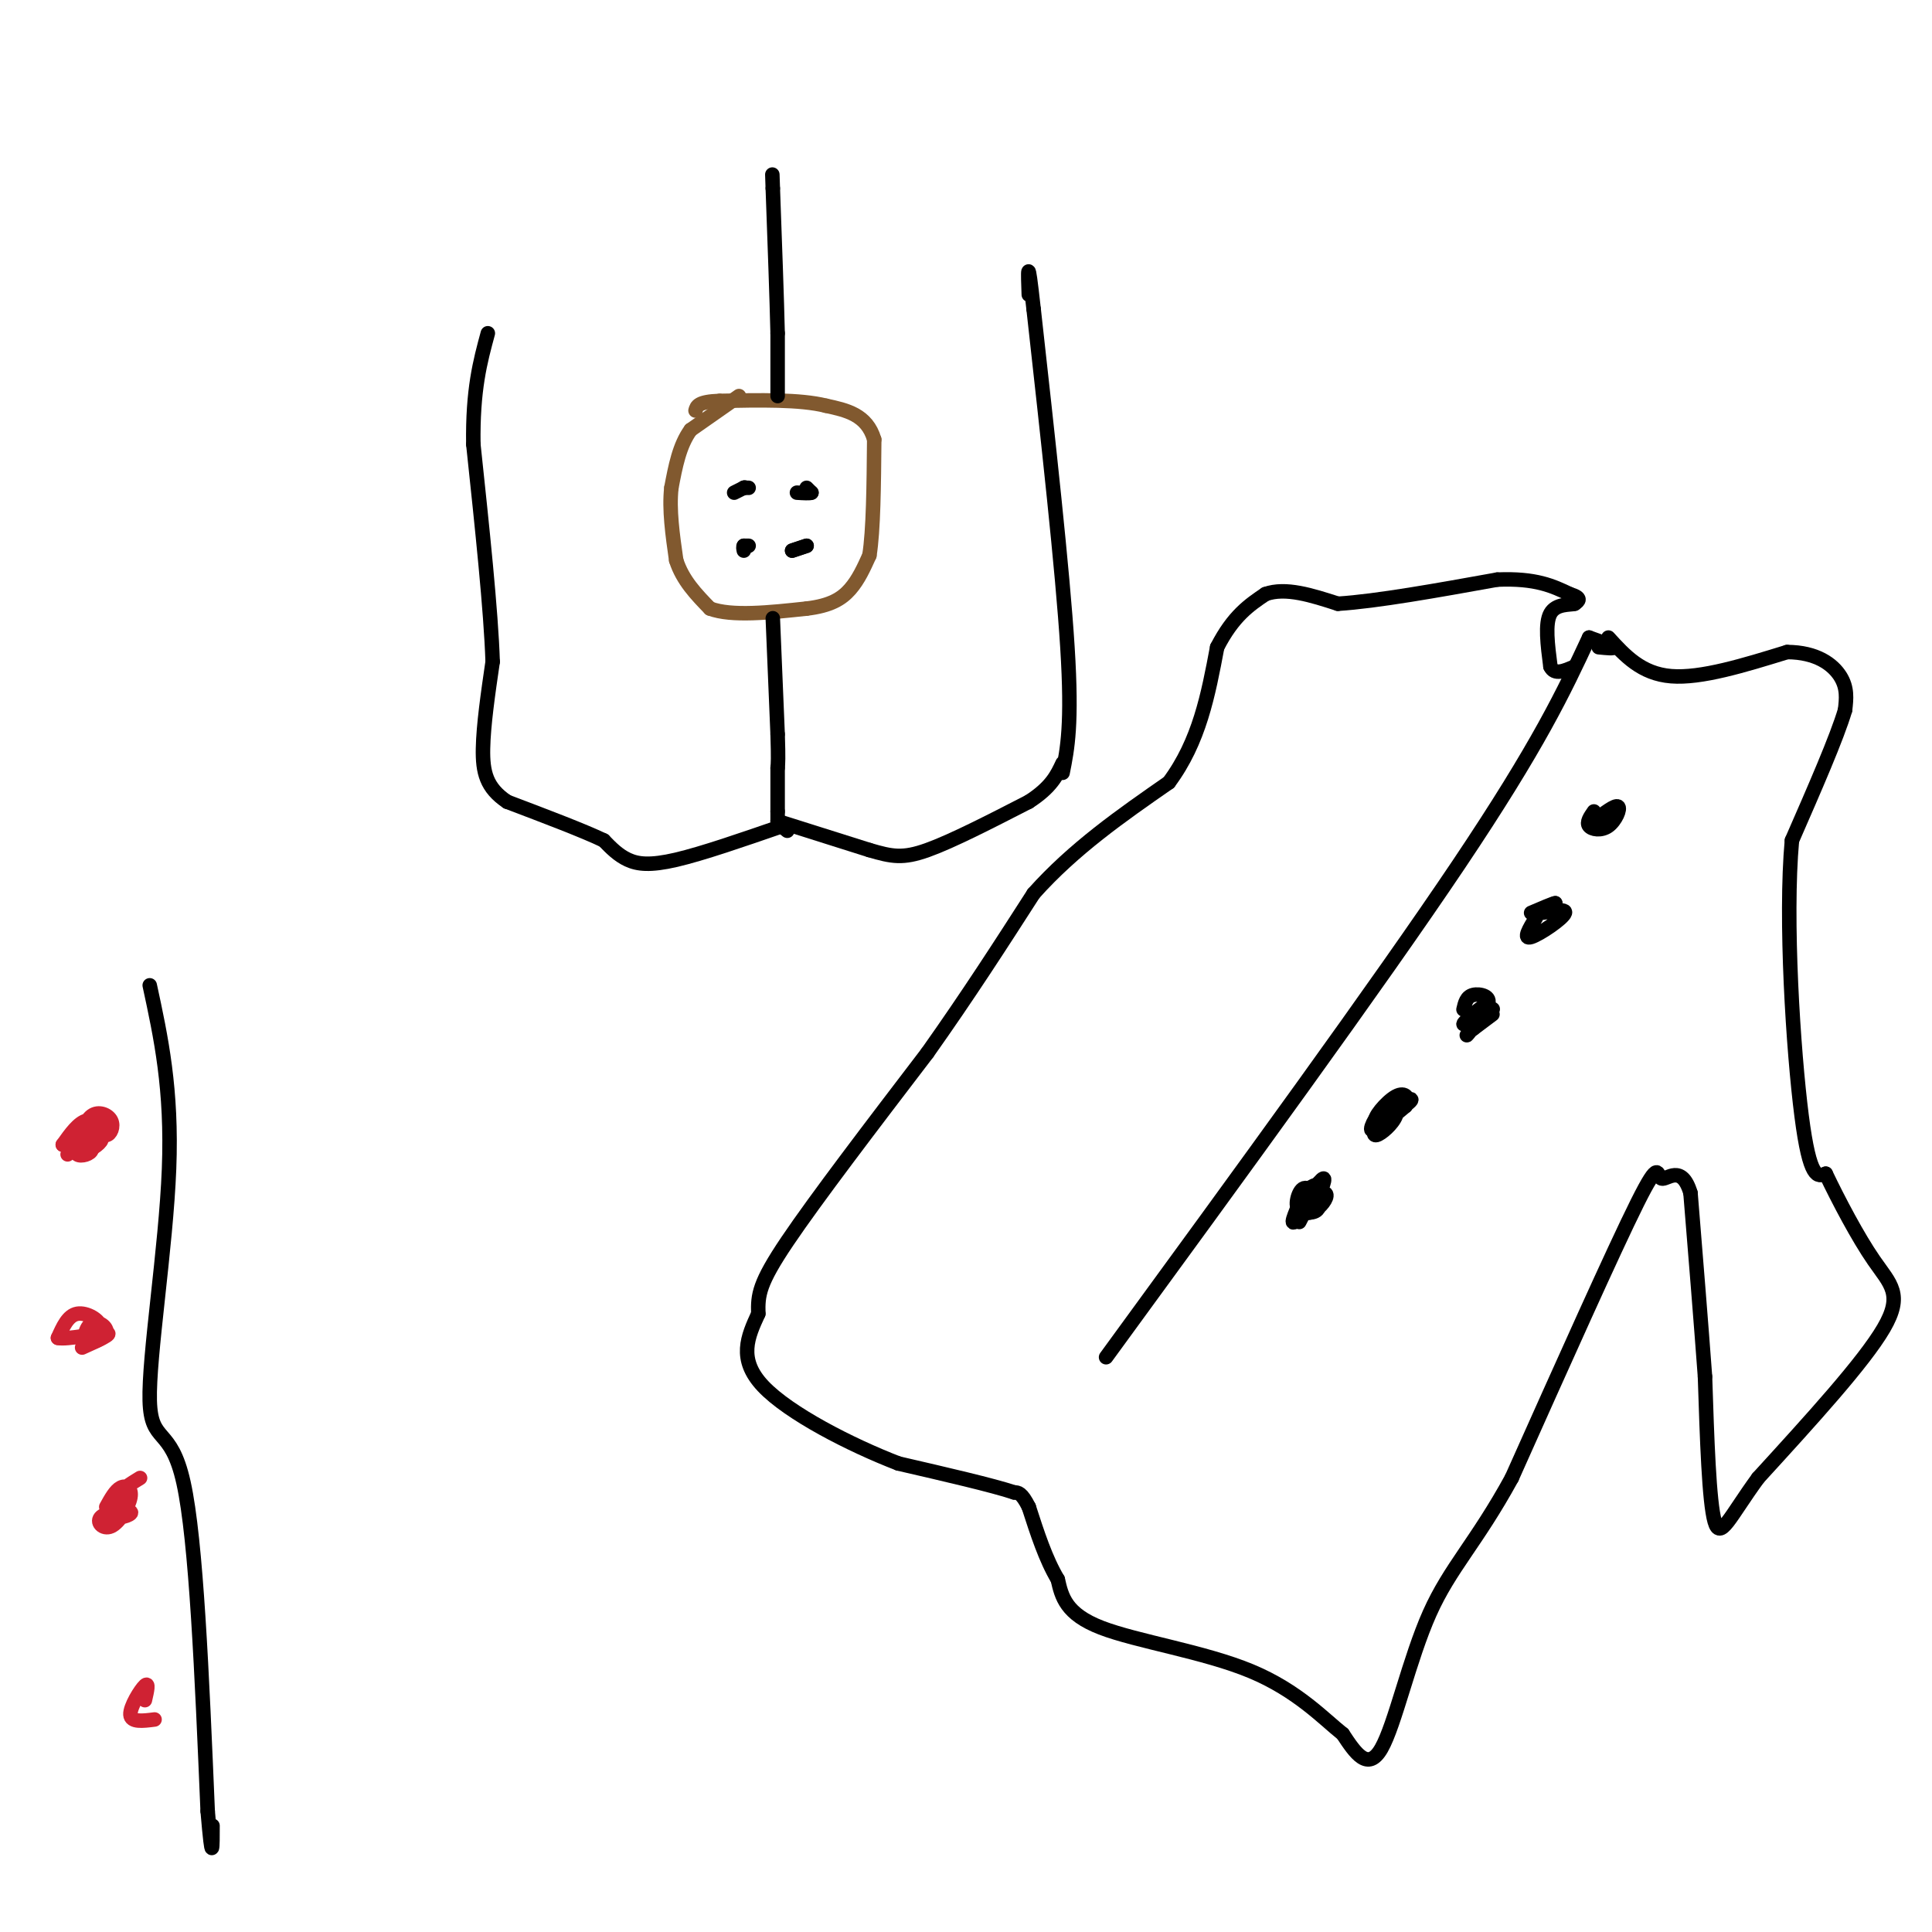 <svg viewBox='0 0 400 400' version='1.1' xmlns='http://www.w3.org/2000/svg' xmlns:xlink='http://www.w3.org/1999/xlink'><g fill='none' stroke='#81592f' stroke-width='3' stroke-linecap='round' stroke-linejoin='round'><path d='M153,82c0.000,0.000 -10.000,7.000 -10,7'/><path d='M143,89c-2.333,3.167 -3.167,7.583 -4,12'/><path d='M139,101c-0.500,4.500 0.250,9.750 1,15'/><path d='M140,116c1.333,4.167 4.167,7.083 7,10'/><path d='M147,126c4.500,1.667 12.250,0.833 20,0'/><path d='M167,126c4.933,-0.578 7.267,-2.022 9,-4c1.733,-1.978 2.867,-4.489 4,-7'/><path d='M180,115c0.833,-5.167 0.917,-14.583 1,-24'/><path d='M181,91c-1.500,-5.167 -5.750,-6.083 -10,-7'/><path d='M171,84c-5.333,-1.333 -13.667,-1.167 -22,-1'/><path d='M149,83c-4.500,0.167 -4.750,1.083 -5,2'/></g>
<g fill='none' stroke='#000000' stroke-width='3' stroke-linecap='round' stroke-linejoin='round'><path d='M152,102c0.000,0.000 2.000,-1.000 2,-1'/><path d='M154,101c0.333,-0.167 0.167,-0.083 0,0'/><path d='M154,101c0.167,0.000 0.583,0.000 1,0'/><path d='M167,101c0.000,0.000 1.000,1.000 1,1'/><path d='M168,102c-0.333,0.167 -1.667,0.083 -3,0'/><path d='M155,113c0.000,0.000 -1.000,0.000 -1,0'/><path d='M154,113c-0.167,0.167 -0.083,0.583 0,1'/><path d='M167,113c0.000,0.000 -3.000,1.000 -3,1'/><path d='M164,114c0.000,0.000 1.500,-0.500 3,-1'/><path d='M161,82c0.000,0.000 0.000,-13.000 0,-13'/><path d='M161,69c-0.167,-7.167 -0.583,-18.583 -1,-30'/><path d='M160,39c-0.167,-5.000 -0.083,-2.500 0,0'/><path d='M160,128c0.000,0.000 1.000,24.000 1,24'/><path d='M161,152c0.167,5.167 0.083,6.083 0,7'/><path d='M161,159c0.000,2.667 0.000,5.833 0,9'/><path d='M161,168c0.000,1.833 0.000,1.917 0,2'/><path d='M161,170c0.333,0.667 1.167,1.333 2,2'/><path d='M161,170c0.000,0.000 19.000,6.000 19,6'/><path d='M180,176c4.689,1.378 6.911,1.822 12,0c5.089,-1.822 13.044,-5.911 21,-10'/><path d='M213,166c4.667,-3.000 5.833,-5.500 7,-8'/><path d='M162,171c-8.289,2.867 -16.578,5.733 -22,7c-5.422,1.267 -7.978,0.933 -10,0c-2.022,-0.933 -3.511,-2.467 -5,-4'/><path d='M125,174c-4.167,-2.000 -12.083,-5.000 -20,-8'/><path d='M105,166c-4.311,-2.889 -5.089,-6.111 -5,-11c0.089,-4.889 1.044,-11.444 2,-18'/><path d='M102,137c-0.333,-10.500 -2.167,-27.750 -4,-45'/><path d='M98,92c-0.167,-11.333 1.417,-17.167 3,-23'/><path d='M220,160c1.000,-5.000 2.000,-10.000 1,-26c-1.000,-16.000 -4.000,-43.000 -7,-70'/><path d='M214,64c-1.333,-12.167 -1.167,-7.583 -1,-3'/><path d='M329,132c-5.167,11.083 -10.333,22.167 -27,47c-16.667,24.833 -44.833,63.417 -73,102'/><path d='M270,247c-1.512,3.345 -3.024,6.690 -2,6c1.024,-0.690 4.583,-5.417 5,-7c0.417,-1.583 -2.310,-0.024 -3,1c-0.690,1.024 0.655,1.512 2,2'/><path d='M272,249c1.043,-1.171 2.650,-5.098 2,-5c-0.650,0.098 -3.556,4.222 -4,6c-0.444,1.778 1.574,1.211 3,0c1.426,-1.211 2.258,-3.067 1,-3c-1.258,0.067 -4.608,2.056 -5,3c-0.392,0.944 2.174,0.841 3,0c0.826,-0.841 -0.087,-2.421 -1,-4'/><path d='M271,246c-0.889,0.197 -2.613,2.690 -2,4c0.613,1.310 3.562,1.437 4,0c0.438,-1.437 -1.635,-4.437 -3,-4c-1.365,0.437 -2.021,4.310 -1,4c1.021,-0.310 3.720,-4.803 4,-5c0.280,-0.197 -1.860,3.901 -4,8'/><path d='M285,232c-0.478,1.612 -0.957,3.225 0,3c0.957,-0.225 3.349,-2.287 4,-4c0.651,-1.713 -0.440,-3.077 -2,-2c-1.560,1.077 -3.589,4.593 -3,5c0.589,0.407 3.794,-2.297 7,-5'/><path d='M291,229c1.000,-1.596 0.000,-3.088 -2,-2c-2.000,1.088 -5.000,4.754 -4,5c1.000,0.246 6.000,-2.930 7,-4c1.000,-1.070 -2.000,-0.035 -5,1'/><path d='M309,210c0.000,0.000 -4.000,3.000 -4,3'/><path d='M305,213c0.444,-0.556 3.556,-3.444 4,-4c0.444,-0.556 -1.778,1.222 -4,3'/><path d='M318,190c-1.381,2.268 -2.762,4.536 -1,4c1.762,-0.536 6.667,-3.875 7,-5c0.333,-1.125 -3.905,-0.036 -5,0c-1.095,0.036 0.952,-0.982 3,-2'/><path d='M322,187c-0.333,0.000 -2.667,1.000 -5,2'/><path d='M306,211c-1.496,2.096 -2.992,4.191 -2,3c0.992,-1.191 4.473,-5.670 4,-6c-0.473,-0.330 -4.900,3.489 -5,4c-0.100,0.511 4.127,-2.285 5,-4c0.873,-1.715 -1.608,-2.347 -3,-2c-1.392,0.347 -1.696,1.674 -2,3'/><path d='M330,168c-0.786,1.131 -1.571,2.262 -1,3c0.571,0.738 2.500,1.083 4,0c1.500,-1.083 2.571,-3.595 2,-4c-0.571,-0.405 -2.786,1.298 -5,3'/><path d='M333,132c3.417,3.750 6.833,7.500 13,8c6.167,0.500 15.083,-2.250 24,-5'/><path d='M370,135c6.133,0.022 9.467,2.578 11,5c1.533,2.422 1.267,4.711 1,7'/><path d='M382,147c-1.667,5.667 -6.333,16.333 -11,27'/><path d='M371,174c-1.489,16.333 0.289,43.667 2,57c1.711,13.333 3.356,12.667 5,12'/><path d='M378,243c2.607,5.464 6.625,13.125 10,18c3.375,4.875 6.107,6.964 2,14c-4.107,7.036 -15.054,19.018 -26,31'/><path d='M364,306c-5.956,8.156 -7.844,13.044 -9,9c-1.156,-4.044 -1.578,-17.022 -2,-30'/><path d='M353,285c-0.833,-11.333 -1.917,-24.667 -3,-38'/><path d='M350,247c-1.833,-6.179 -4.917,-2.625 -6,-3c-1.083,-0.375 -0.167,-4.679 -5,5c-4.833,9.679 -15.417,33.339 -26,57'/><path d='M313,306c-7.369,13.452 -12.792,18.583 -17,28c-4.208,9.417 -7.202,23.119 -10,28c-2.798,4.881 -5.399,0.940 -8,-3'/><path d='M278,359c-3.798,-2.988 -9.292,-8.958 -19,-13c-9.708,-4.042 -23.631,-6.155 -31,-9c-7.369,-2.845 -8.185,-6.423 -9,-10'/><path d='M219,327c-2.500,-4.167 -4.250,-9.583 -6,-15'/><path d='M213,312c-1.500,-3.000 -2.250,-3.000 -3,-3'/><path d='M210,309c-4.500,-1.500 -14.250,-3.750 -24,-6'/><path d='M186,303c-9.911,-3.822 -22.689,-10.378 -28,-16c-5.311,-5.622 -3.156,-10.311 -1,-15'/><path d='M157,272c-0.111,-3.933 0.111,-6.267 6,-15c5.889,-8.733 17.444,-23.867 29,-39'/><path d='M192,218c8.500,-12.000 15.250,-22.500 22,-33'/><path d='M214,185c8.333,-9.333 18.167,-16.167 28,-23'/><path d='M242,162c6.333,-8.500 8.167,-18.250 10,-28'/><path d='M252,134c3.333,-6.500 6.667,-8.750 10,-11'/><path d='M262,123c4.167,-1.500 9.583,0.250 15,2'/><path d='M277,125c8.000,-0.500 20.500,-2.750 33,-5'/><path d='M310,120c8.000,-0.333 11.500,1.333 15,3'/><path d='M325,123c2.667,0.833 1.833,1.417 1,2'/><path d='M326,125c-0.956,0.267 -3.844,-0.067 -5,2c-1.156,2.067 -0.578,6.533 0,11'/><path d='M321,138c0.833,1.833 2.917,0.917 5,0'/><path d='M329,132c2.333,0.833 4.667,1.667 5,2c0.333,0.333 -1.333,0.167 -3,0'/><path d='M31,204c2.321,10.732 4.643,21.464 4,38c-0.643,16.536 -4.250,38.875 -4,48c0.250,9.125 4.357,5.036 7,17c2.643,11.964 3.821,39.982 5,68'/><path d='M43,375c1.000,11.833 1.000,7.417 1,3'/></g>
<g fill='none' stroke='#cf2233' stroke-width='3' stroke-linecap='round' stroke-linejoin='round'><path d='M19,232c1.054,1.537 2.109,3.075 3,3c0.891,-0.075 1.619,-1.762 1,-3c-0.619,-1.238 -2.583,-2.028 -4,-1c-1.417,1.028 -2.286,3.872 -2,5c0.286,1.128 1.726,0.539 3,0c1.274,-0.539 2.381,-1.030 2,-2c-0.381,-0.970 -2.252,-2.420 -4,-2c-1.748,0.420 -3.374,2.710 -5,5'/><path d='M13,237c0.974,0.532 5.907,-0.639 7,-2c1.093,-1.361 -1.656,-2.911 -3,-2c-1.344,0.911 -1.285,4.284 0,5c1.285,0.716 3.796,-1.224 4,-2c0.204,-0.776 -1.898,-0.388 -4,0'/><path d='M17,236c-1.069,0.699 -1.740,2.445 -1,3c0.740,0.555 2.892,-0.081 3,-1c0.108,-0.919 -1.826,-2.120 -3,-2c-1.174,0.120 -1.587,1.560 -2,3'/><path d='M20,275c-1.372,1.397 -2.745,2.794 -2,3c0.745,0.206 3.606,-0.779 4,-2c0.394,-1.221 -1.679,-2.678 -3,-2c-1.321,0.678 -1.890,3.491 -1,4c0.890,0.509 3.240,-1.286 3,-3c-0.240,-1.714 -3.068,-3.347 -5,-3c-1.932,0.347 -2.966,2.673 -4,5'/><path d='M12,277c1.822,0.422 8.378,-1.022 10,-1c1.622,0.022 -1.689,1.511 -5,3'/><path d='M29,306c-1.972,1.207 -3.943,2.413 -5,4c-1.057,1.587 -1.199,3.554 0,4c1.199,0.446 3.738,-0.630 3,-1c-0.738,-0.370 -4.753,-0.036 -6,1c-1.247,1.036 0.274,2.772 2,2c1.726,-0.772 3.657,-4.054 4,-6c0.343,-1.946 -0.902,-2.556 -2,-2c-1.098,0.556 -2.049,2.278 -3,4'/><path d='M30,352c0.444,-1.911 0.889,-3.822 0,-3c-0.889,0.822 -3.111,4.378 -3,6c0.111,1.622 2.556,1.311 5,1'/></g>
</svg>